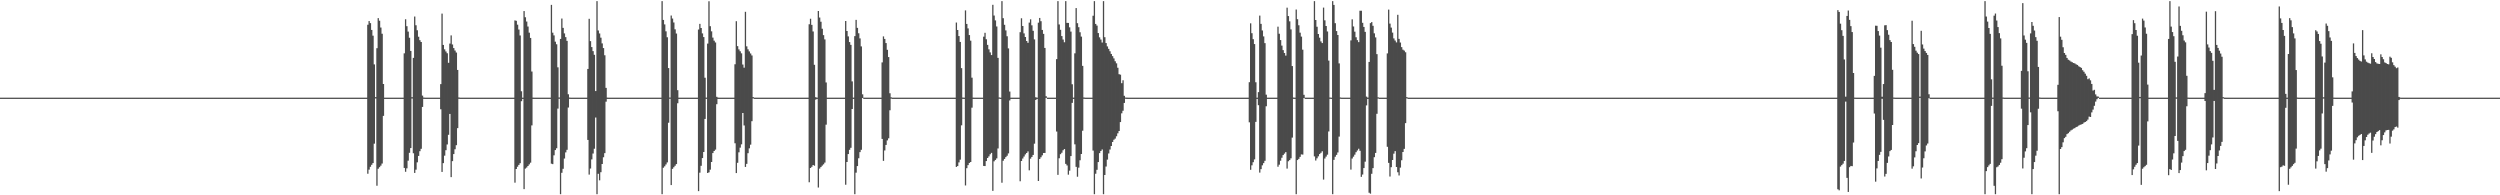 <?xml version="1.0" encoding="UTF-8"?>
<svg xmlns="http://www.w3.org/2000/svg" width="1920" height="150">
  <path d="M0 75.000h1v1.000H0zM1 75.000h1v1.000H1zM2 75.000h1v1.000H2zM3 75.000h1v1.000H3zM4 75.000h1v1.000H4zM5 75.000h1v1.000H5zM6 75.000h1v1.000H6zM7 75.000h1v1.000H7zM8 75.000h1v1.000H8zM9 75.000h1v1.000H9zM10 75.000h1v1.000H10zM11 75.000h1v1.000H11zM12 75.000h1v1.000H12zM13 75.000h1v1.000H13zM14 75.000h1v1.000H14zM15 75.000h1v1.000H15zM16 75.000h1v1.000H16zM17 75.000h1v1.000H17zM18 75.000h1v1.000H18zM19 75.000h1v1.000H19zM20 75.000h1v1.000H20zM21 75.000h1v1.000H21zM22 75.000h1v1.000H22zM23 75.000h1v1.000H23zM24 75.000h1v1.000H24zM25 75.000h1v1.000H25zM26 75.000h1v1.000H26zM27 75.000h1v1.000H27zM28 75.000h1v1.000H28zM29 75.000h1v1.000H29zM30 75.000h1v1.000H30zM31 75.000h1v1.000H31zM32 75.000h1v1.000H32zM33 75.000h1v1.000H33zM34 75.000h1v1.000H34zM35 75.000h1v1.000H35zM36 75.000h1v1.000H36zM37 75.000h1v1.000H37zM38 75.000h1v1.000H38zM39 75.000h1v1.000H39zM40 75.000h1v1.000H40zM41 75.000h1v1.000H41zM42 75.000h1v1.000H42zM43 75.000h1v1.000H43zM44 75.000h1v1.000H44zM45 75.000h1v1.000H45zM46 75.000h1v1.000H46zM47 75.000h1v1.000H47zM48 75.000h1v1.000H48zM49 75.000h1v1.000H49zM50 75.000h1v1.000H50zM51 75.000h1v1.000H51zM52 75.000h1v1.000H52zM53 75.000h1v1.000H53zM54 75.000h1v1.000H54zM55 75.000h1v1.000H55zM56 75.000h1v1.000H56zM57 75.000h1v1.000H57zM58 75.000h1v1.000H58zM59 75.000h1v1.000H59zM60 75.000h1v1.000H60zM61 75.000h1v1.000H61zM62 75.000h1v1.000H62zM63 75.000h1v1.000H63zM64 75.000h1v1.000H64zM65 75.000h1v1.000H65zM66 75.000h1v1.000H66zM67 75.000h1v1.000H67zM68 75.000h1v1.000H68zM69 75.000h1v1.000H69zM70 75.000h1v1.000H70zM71 75.000h1v1.000H71zM72 75.000h1v1.000H72zM73 75.000h1v1.000H73zM74 75.000h1v1.000H74zM75 75.000h1v1.000H75zM76 75.000h1v1.000H76zM77 75.000h1v1.000H77zM78 75.000h1v1.000H78zM79 75.000h1v1.000H79zM80 75.000h1v1.000H80zM81 75.000h1v1.000H81zM82 75.000h1v1.000H82zM83 75.000h1v1.000H83zM84 75.000h1v1.000H84zM85 75.000h1v1.000H85zM86 75.000h1v1.000H86zM87 75.000h1v1.000H87zM88 75.000h1v1.000H88zM89 75.000h1v1.000H89zM90 75.000h1v1.000H90zM91 75.000h1v1.000H91zM92 75.000h1v1.000H92zM93 75.000h1v1.000H93zM94 75.000h1v1.000H94zM95 75.000h1v1.000H95zM96 75.000h1v1.000H96zM97 75.000h1v1.000H97zM98 75.000h1v1.000H98zM99 75.000h1v1.000H99zM100 75.000h1v1.000H100zM101 75.000h1v1.000H101zM102 75.000h1v1.000H102zM103 75.000h1v1.000H103zM104 75.000h1v1.000H104zM105 75.000h1v1.000H105zM106 75.000h1v1.000H106zM107 75.000h1v1.000H107zM108 75.000h1v1.000H108zM109 75.000h1v1.000H109zM110 75.000h1v1.000H110zM111 75.000h1v1.000H111zM112 75.000h1v1.000H112zM113 75.000h1v1.000H113zM114 75.000h1v1.000H114zM115 75.000h1v1.000H115zM116 75.000h1v1.000H116zM117 75.000h1v1.000H117zM118 75.000h1v1.000H118zM119 75.000h1v1.000H119zM120 75.000h1v1.000H120zM121 75.000h1v1.000H121zM122 75.000h1v1.000H122zM123 75.000h1v1.000H123zM124 75.000h1v1.000H124zM125 75.000h1v1.000H125zM126 75.000h1v1.000H126zM127 75.000h1v1.000H127zM128 75.000h1v1.000H128zM129 75.000h1v1.000H129zM130 75.000h1v1.000H130zM131 75.000h1v1.000H131zM132 75.000h1v1.000H132zM133 75.000h1v1.000H133zM134 75.000h1v1.000H134zM135 75.000h1v1.000H135zM136 75.000h1v1.000H136zM137 75.000h1v1.000H137zM138 75.000h1v1.000H138zM139 75.000h1v1.000H139zM140 75.000h1v1.000H140zM141 75.000h1v1.000H141zM142 75.000h1v1.000H142zM143 75.000h1v1.000H143zM144 75.000h1v1.000H144zM145 75.000h1v1.000H145zM146 75.000h1v1.000H146zM147 75.000h1v1.000H147zM148 75.000h1v1.000H148zM149 75.000h1v1.000H149zM150 75.000h1v1.000H150zM151 75.000h1v1.000H151zM152 75.000h1v1.000H152zM153 75.000h1v1.000H153zM154 75.000h1v1.000H154zM155 75.000h1v1.000H155zM156 75.000h1v1.000H156zM157 75.000h1v1.000H157zM158 75.000h1v1.000H158zM159 75.000h1v1.000H159zM160 75.000h1v1.000H160zM161 75.000h1v1.000H161zM162 75.000h1v1.000H162zM163 75.000h1v1.000H163zM164 75.000h1v1.000H164zM165 75.000h1v1.000H165zM166 75.000h1v1.000H166zM167 75.000h1v1.000H167zM168 75.000h1v1.000H168zM169 75.000h1v1.000H169zM170 75.000h1v1.000H170zM171 75.000h1v1.000H171zM172 75.000h1v1.000H172zM173 75.000h1v1.000H173zM174 75.000h1v1.000H174zM175 75.000h1v1.000H175zM176 75.000h1v1.000H176zM177 75.000h1v1.000H177zM178 75.000h1v1.000H178zM179 75.000h1v1.000H179zM180 75.000h1v1.000H180zM181 75.000h1v1.000H181zM182 75.000h1v1.000H182zM183 75.000h1v1.000H183zM184 75.000h1v1.000H184zM185 75.000h1v1.000H185zM186 75.000h1v1.000H186zM187 75.000h1v1.000H187zM188 75.000h1v1.000H188zM189 75.000h1v1.000H189zM190 75.000h1v1.000H190zM191 75.000h1v1.000H191zM192 75.000h1v1.000H192zM193 75.000h1v1.000H193zM194 75.000h1v1.000H194zM195 75.000h1v1.000H195zM196 75.000h1v1.000H196zM197 75.000h1v1.000H197zM198 75.000h1v1.000H198zM199 75.000h1v1.000H199zM200 75.000h1v1.000H200zM201 75.000h1v1.000H201zM202 75.000h1v1.000H202zM203 75.000h1v1.000H203zM204 75.000h1v1.000H204zM205 75.000h1v1.000H205zM206 75.000h1v1.000H206zM207 75.000h1v1.000H207zM208 75.000h1v1.000H208zM209 75.000h1v1.000H209zM210 75.000h1v1.000H210zM211 75.000h1v1.000H211zM212 75.000h1v1.000H212zM213 75.000h1v1.000H213zM214 75.000h1v1.000H214zM215 75.000h1v1.000H215zM216 75.000h1v1.000H216zM217 75.000h1v1.000H217zM218 75.000h1v1.000H218zM219 75.000h1v1.000H219zM220 75.000h1v1.000H220zM221 75.000h1v1.000H221zM222 75.000h1v1.000H222zM223 75.000h1v1.000H223zM224 75.000h1v1.000H224zM225 75.000h1v1.000H225zM226 75.000h1v1.000H226zM227 75.000h1v1.000H227zM228 75.000h1v1.000H228zM229 75.000h1v1.000H229zM230 75.000h1v1.000H230zM231 75.000h1v1.000H231zM232 75.000h1v1.000H232zM233 75.000h1v1.000H233zM234 75.000h1v1.000H234zM235 75.000h1v1.000H235zM236 75.000h1v1.000H236zM237 75.000h1v1.000H237zM238 75.000h1v1.000H238zM239 75.000h1v1.000H239zM240 75.000h1v1.000H240zM241 75.000h1v1.000H241zM242 75.000h1v1.000H242zM243 75.000h1v1.000H243zM244 75.000h1v1.000H244zM245 75.000h1v1.000H245zM246 75.000h1v1.000H246zM247 75.000h1v1.000H247zM248 75.000h1v1.000H248zM249 75.000h1v1.000H249zM250 75.000h1v1.000H250zM251 75.000h1v1.000H251zM252 75.000h1v1.000H252zM253 75.000h1v1.000H253zM254 75.000h1v1.000H254zM255 75.000h1v1.000H255zM256 75.000h1v1.000H256zM257 75.000h1v1.000H257zM258 75.000h1v1.000H258zM259 75.000h1v1.000H259zM260 75.000h1v1.000H260zM261 75.000h1v1.000H261zM262 75.000h1v1.000H262zM263 75.000h1v1.000H263zM264 75.000h1v1.000H264zM265 75.000h1v1.000H265zM266 75.000h1v1.000H266zM267 75.000h1v1.000H267zM268 75.000h1v1.000H268zM269 75.000h1v1.000H269zM270 75.000h1v1.000H270zM271 75.000h1v1.000H271zM272 75.000h1v1.000H272zM273 75.000h1v1.000H273zM274 75.000h1v1.000H274zM275 75.000h1v1.000H275zM276 75.000h1v1.000H276zM277 75.000h1v1.000H277zM278 75.000h1v1.000H278zM279 75.000h1v1.000H279zM280 75.000h1v1.000H280zM281 75.000h1v1.000H281zM282 19.001h1v114.440H282zM283 16.157h1v114.109H283zM284 17.746h1v110.374H284zM285 22.985h1v103.575H285zM286 27.391h1v97.834H286zM287 49.474h1v60.838H287zM288 74.604h1v1.000H288zM289 37.032h1v105.611H289zM290 13.938h1v115.665H290zM291 15.923h1v112.476H291zM292 21.121h1v106.128H292zM293 25.918h1v99.686H293zM294 64.491h1v24.479H294zM295 74.989h1v1.000H295zM296 74.999h1v1.000H296zM297 75.000h1v1.000H297zM298 75.000h1v1.000H298zM299 75.000h1v1.000H299zM300 75.000h1v1.000H300zM301 75.000h1v1.000H301zM302 75.000h1v1.000H302zM303 75.000h1v1.000H303zM304 75.000h1v1.000H304zM305 75.000h1v1.000H305zM306 75.000h1v1.000H306zM307 75.000h1v1.000H307zM308 75.000h1v1.000H308zM309 75.000h1v1.000H309zM310 40.973h1v87.981H310zM311 14.807h1v117.110H311zM312 20.124h1v109.178H312zM313 24.251h1v99.154H313zM314 28.976h1v88.377H314zM315 39.139h1v74.554H315zM316 74.657h1v1.000H316zM317 44.421h1v73.285H317zM318 12.700h1v120.112H318zM319 19.393h1v110.921H319zM320 23.229h1v101.445H320zM321 28.209h1v91.559H321zM322 30.864h1v85.236H322zM323 32.248h1v82.013H323zM324 73.412h1v8.730H324zM325 74.920h1v1.000H325zM326 75.000h1v1.000H326zM327 75.000h1v1.000H327zM328 75.000h1v1.000H328zM329 75.000h1v1.000H329zM330 75.000h1v1.000H330zM331 75.000h1v1.000H331zM332 75.000h1v1.000H332zM333 75.000h1v1.000H333zM334 75.000h1v1.000H334zM335 75.000h1v1.000H335zM336 75.000h1v1.000H336zM337 75.000h1v1.000H337zM338 64.593h1v19.348H338zM339 10.434h1v121.611H339zM340 34.526h1v90.777H340zM341 37.903h1v81.655H341zM342 39.548h1v75.792H342zM343 40.893h1v70.052H343zM344 48.206h1v55.305H344zM345 33.467h1v54.033H345zM346 27.193h1v108.825H346zM347 34.131h1v89.637H347zM348 36.928h1v81.374H348zM349 38.827h1v75.797H349zM350 40.334h1v71.176H350zM351 53.708h1v44.682H351zM352 74.860h1v1.000H352zM353 74.993h1v1.000H353zM354 75.000h1v1.000H354zM355 75.000h1v1.000H355zM356 75.000h1v1.000H356zM357 75.000h1v1.000H357zM358 75.000h1v1.000H358zM359 75.000h1v1.000H359zM360 75.000h1v1.000H360zM361 75.000h1v1.000H361zM362 75.000h1v1.000H362zM363 75.000h1v1.000H363zM364 75.000h1v1.000H364zM365 75.000h1v1.000H365zM366 75.000h1v1.000H366zM367 75.000h1v1.000H367zM368 75.000h1v1.000H368zM369 75.000h1v1.000H369zM370 75.000h1v1.000H370zM371 75.000h1v1.000H371zM372 75.000h1v1.000H372zM373 75.000h1v1.000H373zM374 75.000h1v1.000H374zM375 75.000h1v1.000H375zM376 75.000h1v1.000H376zM377 75.000h1v1.000H377zM378 75.000h1v1.000H378zM379 75.000h1v1.000H379zM380 75.000h1v1.000H380zM381 75.000h1v1.000H381zM382 75.000h1v1.000H382zM383 75.000h1v1.000H383zM384 75.000h1v1.000H384zM385 75.000h1v1.000H385zM386 75.000h1v1.000H386zM387 75.000h1v1.000H387zM388 75.000h1v1.000H388zM389 75.000h1v1.000H389zM390 75.000h1v1.000H390zM391 75.000h1v1.000H391zM392 75.000h1v1.000H392zM393 75.000h1v1.000H393zM394 75.000h1v1.000H394zM395 15.645h1v124.649H395zM396 15.996h1v113.777H396zM397 18.933h1v109.126H397zM398 22.680h1v103.993H398zM399 27.242h1v98.099H399zM400 70.072h1v7.663H400zM401 74.993h1v1.000H401zM402 8.521h1v136.712H402zM403 13.270h1v116.223H403zM404 16.535h1v112.138H404zM405 20.400h1v107.065H405zM406 25.100h1v101.163H406zM407 29.120h1v95.802H407zM408 54.928h1v41.401H408zM409 74.963h1v1.000H409zM410 74.999h1v1.000H410zM411 75.000h1v1.000H411zM412 75.000h1v1.000H412zM413 75.000h1v1.000H413zM414 75.000h1v1.000H414zM415 75.000h1v1.000H415zM416 75.000h1v1.000H416zM417 75.000h1v1.000H417zM418 75.000h1v1.000H418zM419 75.000h1v1.000H419zM420 75.000h1v1.000H420zM421 75.000h1v1.000H421zM422 75.000h1v1.000H422zM423 3.717h1v121.959H423zM424 25.078h1v101.000H424zM425 27.167h1v92.122H425zM426 32.001h1v83.247H426zM427 34.002h1v79.864H427zM428 51.711h1v31.707H428zM429 74.862h1v1.000H429zM430 29.904h1v119.238H430zM431 14.242h1v118.494H431zM432 21.427h1v108.200H432zM433 25.661h1v96.100H433zM434 28.501h1v88.540H434zM435 31.362h1v83.698H435zM436 72.391h1v10.217H436zM437 74.932h1v1.000H437zM438 75.000h1v1.000H438zM439 75.000h1v1.000H439zM440 75.000h1v1.000H440zM441 75.000h1v1.000H441zM442 75.000h1v1.000H442zM443 75.000h1v1.000H443zM444 75.000h1v1.000H444zM445 75.000h1v1.000H445zM446 75.000h1v1.000H446zM447 75.000h1v1.000H447zM448 75.000h1v1.000H448zM449 75.000h1v1.000H449zM450 75.000h1v1.000H450zM451 52.955h1v54.522H451zM452 14.463h1v119.619H452zM453 31.596h1v97.853H453zM454 36.134h1v86.289H454zM455 39.286h1v78.640H455zM456 42.064h1v72.173H456zM457 69.927h1v20.363H457zM458 0.859h1v148.283H458zM459 23.407h1v110.050H459zM460 25.692h1v112.794H460zM461 28.923h1v103.347H461zM462 33.310h1v92.622H462zM463 36.935h1v83.836H463zM464 42.421h1v75.168H464zM465 67.460h1v10.600H465zM466 74.972h1v1.000H466zM467 74.999h1v1.000H467zM468 75.000h1v1.000H468zM469 75.000h1v1.000H469zM470 75.000h1v1.000H470zM471 75.000h1v1.000H471zM472 75.000h1v1.000H472zM473 75.000h1v1.000H473zM474 75.000h1v1.000H474zM475 75.000h1v1.000H475zM476 75.000h1v1.000H476zM477 75.000h1v1.000H477zM478 75.000h1v1.000H478zM479 75.000h1v1.000H479zM480 75.000h1v1.000H480zM481 75.000h1v1.000H481zM482 75.000h1v1.000H482zM483 75.000h1v1.000H483zM484 75.000h1v1.000H484zM485 75.000h1v1.000H485zM486 75.000h1v1.000H486zM487 75.000h1v1.000H487zM488 75.000h1v1.000H488zM489 75.000h1v1.000H489zM490 75.000h1v1.000H490zM491 75.000h1v1.000H491zM492 75.000h1v1.000H492zM493 75.000h1v1.000H493zM494 75.000h1v1.000H494zM495 75.000h1v1.000H495zM496 75.000h1v1.000H496zM497 75.000h1v1.000H497zM498 75.000h1v1.000H498zM499 75.000h1v1.000H499zM500 75.000h1v1.000H500zM501 75.000h1v1.000H501zM502 75.000h1v1.000H502zM503 75.000h1v1.000H503zM504 75.000h1v1.000H504zM505 75.000h1v1.000H505zM506 75.000h1v1.000H506zM507 75.000h1v1.000H507zM508 0.859h1v148.283H508zM509 15.314h1v113.486H509zM510 18.754h1v108.978H510zM511 24.060h1v102.245H511zM512 28.628h1v96.112H512zM513 52.266h1v42.007H513zM514 74.904h1v1.000H514zM515 11.911h1v130.241H515zM516 14.253h1v115.438H516zM517 17.244h1v111.228H517zM518 22.516h1v104.793H518zM519 25.761h1v100.248H519zM520 69.263h1v10.035H520zM521 74.988h1v1.000H521zM522 75.000h1v1.000H522zM523 75.000h1v1.000H523zM524 75.000h1v1.000H524zM525 75.000h1v1.000H525zM526 75.000h1v1.000H526zM527 75.000h1v1.000H527zM528 75.000h1v1.000H528zM529 75.000h1v1.000H529zM530 75.000h1v1.000H530zM531 75.000h1v1.000H531zM532 75.000h1v1.000H532zM533 75.000h1v1.000H533zM534 75.000h1v1.000H534zM535 75.000h1v1.000H535zM536 22.701h1v124.081H536zM537 18.322h1v114.311H537zM538 21.522h1v105.832H538zM539 25.652h1v95.764H539zM540 28.471h1v88.261H540zM541 59.685h1v31.638H541zM542 74.953h1v1.000H542zM543 33.492h1v99.397H543zM544 0.963h1v131.377H544zM545 20.142h1v110.172H545zM546 24.073h1v100.352H546zM547 28.871h1v88.693H547zM548 31.254h1v84.722H548zM549 32.629h1v82.269H549zM550 74.332h1v5.702H550zM551 74.967h1v1.000H551zM552 74.999h1v1.000H552zM553 75.000h1v1.000H553zM554 75.000h1v1.000H554zM555 75.000h1v1.000H555zM556 75.000h1v1.000H556zM557 75.000h1v1.000H557zM558 75.000h1v1.000H558zM559 75.000h1v1.000H559zM560 75.000h1v1.000H560zM561 75.000h1v1.000H561zM562 75.000h1v1.000H562zM563 75.000h1v1.000H563zM564 49.345h1v60.671H564zM565 16.287h1v116.649H565zM566 35.452h1v89.565H566zM567 37.945h1v79.036H567zM568 39.371h1v74.025H568zM569 40.954h1v69.870H569zM570 49.583h1v37.186H570zM571 51.966h1v44.404H571zM572 9.040h1v119.181H572zM573 35.582h1v90.282H573zM574 37.891h1v79.742H574zM575 39.473h1v74.448H575zM576 41.077h1v70.052H576zM577 42.594h1v50.488H577zM578 74.602h1v1.000H578zM579 74.999h1v1.000H579zM580 75.000h1v1.000H580zM581 75.000h1v1.000H581zM582 75.000h1v1.000H582zM583 75.000h1v1.000H583zM584 75.000h1v1.000H584zM585 75.000h1v1.000H585zM586 75.000h1v1.000H586zM587 75.000h1v1.000H587zM588 75.000h1v1.000H588zM589 75.000h1v1.000H589zM590 75.000h1v1.000H590zM591 75.000h1v1.000H591zM592 75.000h1v1.000H592zM593 75.000h1v1.000H593zM594 75.000h1v1.000H594zM595 75.000h1v1.000H595zM596 75.000h1v1.000H596zM597 75.000h1v1.000H597zM598 75.000h1v1.000H598zM599 75.000h1v1.000H599zM600 75.000h1v1.000H600zM601 75.000h1v1.000H601zM602 75.000h1v1.000H602zM603 75.000h1v1.000H603zM604 75.000h1v1.000H604zM605 75.000h1v1.000H605zM606 75.000h1v1.000H606zM607 75.000h1v1.000H607zM608 75.000h1v1.000H608zM609 75.000h1v1.000H609zM610 75.000h1v1.000H610zM611 75.000h1v1.000H611zM612 75.000h1v1.000H612zM613 75.000h1v1.000H613zM614 75.000h1v1.000H614zM615 75.000h1v1.000H615zM616 75.000h1v1.000H616zM617 75.000h1v1.000H617zM618 75.000h1v1.000H618zM619 75.000h1v1.000H619zM620 75.000h1v1.000H620zM621 18.612h1v121.360H621zM622 14.370h1v114.672H622zM623 19.077h1v109.008H623zM624 24.177h1v102.561H624zM625 49.785h1v77.506H625zM626 74.650h1v1.863H626zM627 74.996h1v1.000H627zM628 8.461h1v135.579H628zM629 13.453h1v116.052H629zM630 16.701h1v111.620H630zM631 22.060h1v105.098H631zM632 26.995h1v99.209H632zM633 30.240h1v94.635H633zM634 63.330h1v32.412H634zM635 74.985h1v1.000H635zM636 74.999h1v1.000H636zM637 75.000h1v1.000H637zM638 75.000h1v1.000H638zM639 75.000h1v1.000H639zM640 75.000h1v1.000H640zM641 75.000h1v1.000H641zM642 75.000h1v1.000H642zM643 75.000h1v1.000H643zM644 75.000h1v1.000H644zM645 75.000h1v1.000H645zM646 75.000h1v1.000H646zM647 75.000h1v1.000H647zM648 75.000h1v1.000H648zM649 16.112h1v125.745H649zM650 23.830h1v100.606H650zM651 27.961h1v90.347H651zM652 32.327h1v82.741H652zM653 34.450h1v79.085H653zM654 62.491h1v21.226H654zM655 74.965h1v1.000H655zM656 27.740h1v121.401H656zM657 15.233h1v117.351H657zM658 21.396h1v106.164H658zM659 25.552h1v96.007H659zM660 29.509h1v87.347H660zM661 35.649h1v79.413H661zM662 72.436h1v2.856H662zM663 74.995h1v1.000H663zM664 75.000h1v1.000H664zM665 75.000h1v1.000H665zM666 75.000h1v1.000H666zM667 75.000h1v1.000H667zM668 75.000h1v1.000H668zM669 75.000h1v1.000H669zM670 75.000h1v1.000H670zM671 75.000h1v1.000H671zM672 75.000h1v1.000H672zM673 75.000h1v1.000H673zM674 75.000h1v1.000H674zM675 75.000h1v1.000H675zM676 75.000h1v1.000H676zM677 47.944h1v58.740H677zM678 27.955h1v95.611H678zM679 29.910h1v85.641H679zM680 33.095h1v78.232H680zM681 38.269h1v69.559H681zM682 43.846h1v62.417H682zM683 71.606h1v13.067H683zM684 74.761h1v1.000H684zM685 74.999h1v1.000H685zM686 75.000h1v1.000H686zM687 75.000h1v1.000H687zM688 75.000h1v1.000H688zM689 75.000h1v1.000H689zM690 75.000h1v1.000H690zM691 75.000h1v1.000H691zM692 75.000h1v1.000H692zM693 75.000h1v1.000H693zM694 75.000h1v1.000H694zM695 75.000h1v1.000H695zM696 75.000h1v1.000H696zM697 75.000h1v1.000H697zM698 75.000h1v1.000H698zM699 75.000h1v1.000H699zM700 75.000h1v1.000H700zM701 75.000h1v1.000H701zM702 75.000h1v1.000H702zM703 75.000h1v1.000H703zM704 75.000h1v1.000H704zM705 75.000h1v1.000H705zM706 75.000h1v1.000H706zM707 75.000h1v1.000H707zM708 75.000h1v1.000H708zM709 75.000h1v1.000H709zM710 75.000h1v1.000H710zM711 75.000h1v1.000H711zM712 75.000h1v1.000H712zM713 75.000h1v1.000H713zM714 75.000h1v1.000H714zM715 75.000h1v1.000H715zM716 75.000h1v1.000H716zM717 75.000h1v1.000H717zM718 75.000h1v1.000H718zM719 75.000h1v1.000H719zM720 75.000h1v1.000H720zM721 75.000h1v1.000H721zM722 75.000h1v1.000H722zM723 75.000h1v1.000H723zM724 75.000h1v1.000H724zM725 75.000h1v1.000H725zM726 75.000h1v1.000H726zM727 75.000h1v1.000H727zM728 75.000h1v1.000H728zM729 75.000h1v1.000H729zM730 75.000h1v1.000H730zM731 75.000h1v1.000H731zM732 75.000h1v1.000H732zM733 75.000h1v1.000H733zM734 17.302h1v110.928H734zM735 23.064h1v104.495H735zM736 27.707h1v97.040H736zM737 32.191h1v90.409H737zM738 52.303h1v43.940H738zM739 74.906h1v1.000H739zM740 74.999h1v1.000H740zM741 8.010h1v134.421H741zM742 18.372h1v110.818H742zM743 21.809h1v105.009H743zM744 26.922h1v98.198H744zM745 31.228h1v93.188H745zM746 59.632h1v23.039H746zM747 74.972h1v1.000H747zM748 75.000h1v1.000H748zM749 75.000h1v1.000H749zM750 75.000h1v1.000H750zM751 75.000h1v1.000H751zM752 75.000h1v1.000H752zM753 75.000h1v1.000H753zM754 75.000h1v1.000H754zM755 28.147h1v99.279H755zM756 25.175h1v102.378H756zM757 30.150h1v93.558H757zM758 34.469h1v86.877H758zM759 37.903h1v82.220H759zM760 40.258h1v78.229H760zM761 42.308h1v75.084H761zM762 3.706h1v142.886H762zM763 11.908h1v111.993H763zM764 15.662h1v107.164H764zM765 20.309h1v101.356H765zM766 44.461h1v69.548H766zM767 74.829h1v1.000H767zM768 74.999h1v1.000H768zM769 0.859h1v139.502H769zM770 13.989h1v109.459H770zM771 19.030h1v103.018H771zM772 23.337h1v97.338H772zM773 27.869h1v91.743H773zM774 37.162h1v80.641H774zM775 70.306h1v6.831H775zM776 74.996h1v1.000H776zM777 75.000h1v1.000H777zM778 75.000h1v1.000H778zM779 75.000h1v1.000H779zM780 75.000h1v1.000H780zM781 75.000h1v1.000H781zM782 75.000h1v1.000H782zM783 24.732h1v114.460H783zM784 14.014h1v109.638H784zM785 19.952h1v101.818H785zM786 25.672h1v94.529H786zM787 28.432h1v90.150H787zM788 31.504h1v86.015H788zM789 32.893h1v83.386H789zM790 17.370h1v113.461H790zM791 14.839h1v107.016H791zM792 19.442h1v101.082H792zM793 23.667h1v95.318H793zM794 30.263h1v80.059H794zM795 74.723h1v2.020H795zM796 74.989h1v1.000H796zM797 17.391h1v121.615H797zM798 13.775h1v108.344H798zM799 16.264h1v104.514H799zM800 22.990h1v96.329H800zM801 26.026h1v91.487H801zM802 36.795h1v80.638H802zM803 73.930h1v1.215H803zM804 74.998h1v1.000H804zM805 75.000h1v1.000H805zM806 75.000h1v1.000H806zM807 75.000h1v1.000H807zM808 75.000h1v1.000H808zM809 75.000h1v1.000H809zM810 75.000h1v1.000H810zM811 45.407h1v55.589H811zM812 0.859h1v133.463H812zM813 18.766h1v102.772H813zM814 22.885h1v95.519H814zM815 27.674h1v89.646H815zM816 30.385h1v84.998H816zM817 32.441h1v82.065H817zM818 0.859h1v124.994H818zM819 17.550h1v109.523H819zM820 17.606h1v116.555H820zM821 20.967h1v110.085H821zM822 24.271h1v95.587H822zM823 64.700h1v14.281H823zM824 74.976h1v1.000H824zM825 40.967h1v69.879H825zM826 6.178h1v121.973H826zM827 17.810h1v117.918H827zM828 20.883h1v107.894H828zM829 24.768h1v98.331H829zM830 28.087h1v90.165H830zM831 50.583h1v49.823H831zM832 74.863h1v1.000H832zM833 74.994h1v1.000H833zM834 75.000h1v1.000H834zM835 75.000h1v1.000H835zM836 75.000h1v1.000H836zM837 75.000h1v1.000H837zM838 75.000h1v1.000H838zM839 12.063h1v103.583H839zM840 0.859h1v148.283H840zM841 18.373h1v115.071H841zM842 19.639h1v110.776H842zM843 25.371h1v99.121H843zM844 28.677h1v88.937H844zM845 30.387h1v85.584H845zM846 32.689h1v82.081H846zM847 0.859h1v148.283H847zM848 28.592h1v105.817H848zM849 33.091h1v94.790H849zM850 35.639h1v86.925H850zM851 37.530h1v80.346H851zM852 39.389h1v75.448H852zM853 41.421h1v70.700H853zM854 43.128h1v65.943H854zM855 44.834h1v62.479H855zM856 47.047h1v59.396H856zM857 48.664h1v56.004H857zM858 52.010h1v50.385H858zM859 56.992h1v43.595H859zM860 57.325h1v36.428H860zM861 63.920h1v23.108H861zM862 61.655h1v23.373H862zM863 73.592h1v5.470H863zM864 74.885h1v1.000H864zM865 74.973h1v1.000H865zM866 75.000h1v1.000H866zM867 75.000h1v1.000H867zM868 75.000h1v1.000H868zM869 75.000h1v1.000H869zM870 75.000h1v1.000H870zM871 75.000h1v1.000H871zM872 75.000h1v1.000H872zM873 75.000h1v1.000H873zM874 75.000h1v1.000H874zM875 75.000h1v1.000H875zM876 75.000h1v1.000H876zM877 75.000h1v1.000H877zM878 75.000h1v1.000H878zM879 75.000h1v1.000H879zM880 75.000h1v1.000H880zM881 75.000h1v1.000H881zM882 75.000h1v1.000H882zM883 75.000h1v1.000H883zM884 75.000h1v1.000H884zM885 75.000h1v1.000H885zM886 75.000h1v1.000H886zM887 75.000h1v1.000H887zM888 75.000h1v1.000H888zM889 75.000h1v1.000H889zM890 75.000h1v1.000H890zM891 75.000h1v1.000H891zM892 75.000h1v1.000H892zM893 75.000h1v1.000H893zM894 75.000h1v1.000H894zM895 75.000h1v1.000H895zM896 75.000h1v1.000H896zM897 75.000h1v1.000H897zM898 75.000h1v1.000H898zM899 75.000h1v1.000H899zM900 75.000h1v1.000H900zM901 75.000h1v1.000H901zM902 75.000h1v1.000H902zM903 75.000h1v1.000H903zM904 75.000h1v1.000H904zM905 75.000h1v1.000H905zM906 75.000h1v1.000H906zM907 75.000h1v1.000H907zM908 75.000h1v1.000H908zM909 75.000h1v1.000H909zM910 75.000h1v1.000H910zM911 75.000h1v1.000H911zM912 75.000h1v1.000H912zM913 75.000h1v1.000H913zM914 75.000h1v1.000H914zM915 75.000h1v1.000H915zM916 75.000h1v1.000H916zM917 75.000h1v1.000H917zM918 75.000h1v1.000H918zM919 75.000h1v1.000H919zM920 75.000h1v1.000H920zM921 75.000h1v1.000H921zM922 75.000h1v1.000H922zM923 75.000h1v1.000H923zM924 75.000h1v1.000H924zM925 75.000h1v1.000H925zM926 75.000h1v1.000H926zM927 75.000h1v1.000H927zM928 75.000h1v1.000H928zM929 75.000h1v1.000H929zM930 75.000h1v1.000H930zM931 75.000h1v1.000H931zM932 75.000h1v1.000H932zM933 75.000h1v1.000H933zM934 75.000h1v1.000H934zM935 75.000h1v1.000H935zM936 75.000h1v1.000H936zM937 75.000h1v1.000H937zM938 75.000h1v1.000H938zM939 75.000h1v1.000H939zM940 75.000h1v1.000H940zM941 75.000h1v1.000H941zM942 75.000h1v1.000H942zM943 75.000h1v1.000H943zM944 75.000h1v1.000H944zM945 75.000h1v1.000H945zM946 75.000h1v1.000H946zM947 75.000h1v1.000H947zM948 75.000h1v1.000H948zM949 75.000h1v1.000H949zM950 75.000h1v1.000H950zM951 75.000h1v1.000H951zM952 75.000h1v1.000H952zM953 75.000h1v1.000H953zM954 75.000h1v1.000H954zM955 75.000h1v1.000H955zM956 75.000h1v1.000H956zM957 75.000h1v1.000H957zM958 75.000h1v1.000H958zM959 63.122h1v30.846H959zM960 17.908h1v112.480H960zM961 25.479h1v101.484H961zM962 30.121h1v94.429H962zM963 33.827h1v88.610H963zM964 63.165h1v30.453H964zM965 74.988h1v1.000H965zM966 70.751h1v10.056H966zM967 11.977h1v120.569H967zM968 18.307h1v111.597H968zM969 23.419h1v103.580H969zM970 27.957h1v97.310H970zM971 33.120h1v90.390H971zM972 72.691h1v8.935H972zM973 74.989h1v1.000H973zM974 75.000h1v1.000H974zM975 75.000h1v1.000H975zM976 75.000h1v1.000H976zM977 75.000h1v1.000H977zM978 75.000h1v1.000H978zM979 75.000h1v1.000H979zM980 75.000h1v1.000H980zM981 20.503h1v107.540H981zM982 25.896h1v100.574H982zM983 30.790h1v92.637H983zM984 35.024h1v86.103H984zM985 38.480h1v80.610H985zM986 40.690h1v77.265H986zM987 42.720h1v74.112H987zM988 5.899h1v123.567H988zM989 12.333h1v111.496H989zM990 16.398h1v106.523H990zM991 22.574h1v99.032H991zM992 50.733h1v54.927H992zM993 74.907h1v1.000H993zM994 74.999h1v1.000H994zM995 7.335h1v141.807H995zM996 14.729h1v108.226H996zM997 19.399h1v102.636H997zM998 25.072h1v95.412H998zM999 28.097h1v90.504H999zM1000 38.120h1v80.597H1000zM1001 72.815h1v2.516H1001zM1002 74.998h1v1.000H1002zM1003 75.000h1v1.000H1003zM1004 75.000h1v1.000H1004zM1005 75.000h1v1.000H1005zM1006 75.000h1v1.000H1006zM1007 75.000h1v1.000H1007zM1008 75.000h1v1.000H1008zM1009 0.859h1v119.232H1009zM1010 15.381h1v107.925H1010zM1011 20.507h1v101.072H1011zM1012 26.119h1v93.962H1012zM1013 28.920h1v89.416H1013zM1014 31.777h1v85.589H1014zM1015 33.064h1v83.091H1015zM1016 5.833h1v132.109H1016zM1017 15.610h1v106.141H1017zM1018 19.969h1v100.310H1018zM1019 24.141h1v94.624H1019zM1020 46.521h1v54.461H1020zM1021 74.903h1v1.000H1021zM1022 74.995h1v1.000H1022zM1023 0.859h1v148.283H1023zM1024 3.766h1v119.016H1024zM1025 17.830h1v102.532H1025zM1026 23.876h1v95.063H1026zM1027 26.855h1v90.245H1027zM1028 48.688h1v56.240H1028zM1029 74.859h1v1.000H1029zM1030 74.994h1v1.000H1030zM1031 75.000h1v1.000H1031zM1032 75.000h1v1.000H1032zM1033 75.000h1v1.000H1033zM1034 75.000h1v1.000H1034zM1035 75.000h1v1.000H1035zM1036 75.000h1v1.000H1036zM1037 31.024h1v99.246H1037zM1038 14.855h1v106.904H1038zM1039 20.319h1v99.985H1039zM1040 24.304h1v94.486H1040zM1041 28.617h1v88.287H1041zM1042 30.817h1v84.718H1042zM1043 32.369h1v81.869H1043zM1044 8.221h1v107.606H1044zM1045 8.248h1v127.607H1045zM1046 17.529h1v116.509H1046zM1047 20.669h1v108.387H1047zM1048 24.493h1v99.668H1048zM1049 74.175h1v6.753H1049zM1050 74.960h1v1.000H1050zM1051 47.552h1v100.455H1051zM1052 17.758h1v130.976H1052zM1053 16.943h1v116.550H1053zM1054 19.797h1v109.329H1054zM1055 25.619h1v95.114H1055zM1056 28.711h1v88.758H1056zM1057 41.556h1v45.826H1057zM1058 74.728h1v1.000H1058zM1059 74.999h1v1.000H1059zM1060 75.000h1v1.000H1060zM1061 75.000h1v1.000H1061zM1062 75.000h1v1.000H1062zM1063 75.000h1v1.000H1063zM1064 75.000h1v1.000H1064zM1065 40.991h1v71.751H1065zM1066 7.382h1v117.686H1066zM1067 18.117h1v117.464H1067zM1068 21.210h1v107.195H1068zM1069 25.050h1v97.809H1069zM1070 29.507h1v88.516H1070zM1071 31.105h1v84.988H1071zM1072 32.574h1v95.683H1072zM1073 11.371h1v120.941H1073zM1074 29.843h1v104.928H1074zM1075 32.654h1v96.070H1075zM1076 36.222h1v86.839H1076zM1077 38.155h1v78.567H1077zM1078 38.867h1v75.472H1078zM1079 40.137h1v54.444H1079zM1080 74.580h1v1.000H1080zM1081 74.998h1v1.000H1081zM1082 75.000h1v1.000H1082zM1083 75.000h1v1.000H1083zM1084 75.000h1v1.000H1084zM1085 75.000h1v1.000H1085zM1086 75.000h1v1.000H1086zM1087 75.000h1v1.000H1087zM1088 75.000h1v1.000H1088zM1089 75.000h1v1.000H1089zM1090 75.000h1v1.000H1090zM1091 75.000h1v1.000H1091zM1092 75.000h1v1.000H1092zM1093 75.000h1v1.000H1093zM1094 75.000h1v1.000H1094zM1095 75.000h1v1.000H1095zM1096 75.000h1v1.000H1096zM1097 75.000h1v1.000H1097zM1098 75.000h1v1.000H1098zM1099 75.000h1v1.000H1099zM1100 75.000h1v1.000H1100zM1101 75.000h1v1.000H1101zM1102 75.000h1v1.000H1102zM1103 75.000h1v1.000H1103zM1104 75.000h1v1.000H1104zM1105 75.000h1v1.000H1105zM1106 75.000h1v1.000H1106zM1107 75.000h1v1.000H1107zM1108 75.000h1v1.000H1108zM1109 75.000h1v1.000H1109zM1110 75.000h1v1.000H1110zM1111 75.000h1v1.000H1111zM1112 75.000h1v1.000H1112zM1113 75.000h1v1.000H1113zM1114 75.000h1v1.000H1114zM1115 75.000h1v1.000H1115zM1116 75.000h1v1.000H1116zM1117 75.000h1v1.000H1117zM1118 75.000h1v1.000H1118zM1119 75.000h1v1.000H1119zM1120 75.000h1v1.000H1120zM1121 75.000h1v1.000H1121zM1122 75.000h1v1.000H1122zM1123 75.000h1v1.000H1123zM1124 75.000h1v1.000H1124zM1125 75.000h1v1.000H1125zM1126 75.000h1v1.000H1126zM1127 75.000h1v1.000H1127zM1128 75.000h1v1.000H1128zM1129 75.000h1v1.000H1129zM1130 75.000h1v1.000H1130zM1131 75.000h1v1.000H1131zM1132 75.000h1v1.000H1132zM1133 75.000h1v1.000H1133zM1134 75.000h1v1.000H1134zM1135 75.000h1v1.000H1135zM1136 75.000h1v1.000H1136zM1137 75.000h1v1.000H1137zM1138 75.000h1v1.000H1138zM1139 75.000h1v1.000H1139zM1140 75.000h1v1.000H1140zM1141 75.000h1v1.000H1141zM1142 75.000h1v1.000H1142zM1143 75.000h1v1.000H1143zM1144 75.000h1v1.000H1144zM1145 75.000h1v1.000H1145zM1146 75.000h1v1.000H1146zM1147 75.000h1v1.000H1147zM1148 75.000h1v1.000H1148zM1149 75.000h1v1.000H1149zM1150 75.000h1v1.000H1150zM1151 75.000h1v1.000H1151zM1152 75.000h1v1.000H1152zM1153 75.000h1v1.000H1153zM1154 75.000h1v1.000H1154zM1155 75.000h1v1.000H1155zM1156 75.000h1v1.000H1156zM1157 75.000h1v1.000H1157zM1158 75.000h1v1.000H1158zM1159 75.000h1v1.000H1159zM1160 75.000h1v1.000H1160zM1161 75.000h1v1.000H1161zM1162 75.000h1v1.000H1162zM1163 75.000h1v1.000H1163zM1164 75.000h1v1.000H1164zM1165 75.000h1v1.000H1165zM1166 75.000h1v1.000H1166zM1167 75.000h1v1.000H1167zM1168 75.000h1v1.000H1168zM1169 75.000h1v1.000H1169zM1170 75.000h1v1.000H1170zM1171 75.000h1v1.000H1171zM1172 75.000h1v1.000H1172zM1173 75.000h1v1.000H1173zM1174 75.000h1v1.000H1174zM1175 75.000h1v1.000H1175zM1176 75.000h1v1.000H1176zM1177 75.000h1v1.000H1177zM1178 75.000h1v1.000H1178zM1179 75.000h1v1.000H1179zM1180 75.000h1v1.000H1180zM1181 75.000h1v1.000H1181zM1182 75.000h1v1.000H1182zM1183 75.000h1v1.000H1183zM1184 75.000h1v1.000H1184zM1185 75.000h1v1.000H1185zM1186 75.000h1v1.000H1186zM1187 75.000h1v1.000H1187zM1188 75.000h1v1.000H1188zM1189 75.000h1v1.000H1189zM1190 75.000h1v1.000H1190zM1191 75.000h1v1.000H1191zM1192 75.000h1v1.000H1192zM1193 75.000h1v1.000H1193zM1194 75.000h1v1.000H1194zM1195 75.000h1v1.000H1195zM1196 75.000h1v1.000H1196zM1197 75.000h1v1.000H1197zM1198 75.000h1v1.000H1198zM1199 75.000h1v1.000H1199zM1200 75.000h1v1.000H1200zM1201 75.000h1v1.000H1201zM1202 75.000h1v1.000H1202zM1203 75.000h1v1.000H1203zM1204 75.000h1v1.000H1204zM1205 75.000h1v1.000H1205zM1206 75.000h1v1.000H1206zM1207 75.000h1v1.000H1207zM1208 75.000h1v1.000H1208zM1209 75.000h1v1.000H1209zM1210 75.000h1v1.000H1210zM1211 75.000h1v1.000H1211zM1212 75.000h1v1.000H1212zM1213 75.000h1v1.000H1213zM1214 75.000h1v1.000H1214zM1215 75.000h1v1.000H1215zM1216 75.000h1v1.000H1216zM1217 75.000h1v1.000H1217zM1218 75.000h1v1.000H1218zM1219 75.000h1v1.000H1219zM1220 75.000h1v1.000H1220zM1221 75.000h1v1.000H1221zM1222 75.000h1v1.000H1222zM1223 75.000h1v1.000H1223zM1224 75.000h1v1.000H1224zM1225 75.000h1v1.000H1225zM1226 75.000h1v1.000H1226zM1227 75.000h1v1.000H1227zM1228 75.000h1v1.000H1228zM1229 75.000h1v1.000H1229zM1230 75.000h1v1.000H1230zM1231 75.000h1v1.000H1231zM1232 75.000h1v1.000H1232zM1233 75.000h1v1.000H1233zM1234 75.000h1v1.000H1234zM1235 75.000h1v1.000H1235zM1236 75.000h1v1.000H1236zM1237 75.000h1v1.000H1237zM1238 75.000h1v1.000H1238zM1239 75.000h1v1.000H1239zM1240 75.000h1v1.000H1240zM1241 75.000h1v1.000H1241zM1242 75.000h1v1.000H1242zM1243 75.000h1v1.000H1243zM1244 75.000h1v1.000H1244zM1245 75.000h1v1.000H1245zM1246 75.000h1v1.000H1246zM1247 75.000h1v1.000H1247zM1248 75.000h1v1.000H1248zM1249 75.000h1v1.000H1249zM1250 75.000h1v1.000H1250zM1251 75.000h1v1.000H1251zM1252 75.000h1v1.000H1252zM1253 75.000h1v1.000H1253zM1254 75.000h1v1.000H1254zM1255 75.000h1v1.000H1255zM1256 75.000h1v1.000H1256zM1257 75.000h1v1.000H1257zM1258 75.000h1v1.000H1258zM1259 75.000h1v1.000H1259zM1260 75.000h1v1.000H1260zM1261 75.000h1v1.000H1261zM1262 75.000h1v1.000H1262zM1263 75.000h1v1.000H1263zM1264 75.000h1v1.000H1264zM1265 75.000h1v1.000H1265zM1266 75.000h1v1.000H1266zM1267 75.000h1v1.000H1267zM1268 75.000h1v1.000H1268zM1269 75.000h1v1.000H1269zM1270 75.000h1v1.000H1270zM1271 75.000h1v1.000H1271zM1272 75.000h1v1.000H1272zM1273 75.000h1v1.000H1273zM1274 75.000h1v1.000H1274zM1275 75.000h1v1.000H1275zM1276 75.000h1v1.000H1276zM1277 75.000h1v1.000H1277zM1278 75.000h1v1.000H1278zM1279 75.000h1v1.000H1279zM1280 75.000h1v1.000H1280zM1281 75.000h1v1.000H1281zM1282 75.000h1v1.000H1282zM1283 75.000h1v1.000H1283zM1284 75.000h1v1.000H1284zM1285 75.000h1v1.000H1285zM1286 75.000h1v1.000H1286zM1287 75.000h1v1.000H1287zM1288 75.000h1v1.000H1288zM1289 75.000h1v1.000H1289zM1290 75.000h1v1.000H1290zM1291 75.000h1v1.000H1291zM1292 75.000h1v1.000H1292zM1293 75.000h1v1.000H1293zM1294 75.000h1v1.000H1294zM1295 75.000h1v1.000H1295zM1296 75.000h1v1.000H1296zM1297 75.000h1v1.000H1297zM1298 75.000h1v1.000H1298zM1299 75.000h1v1.000H1299zM1300 75.000h1v1.000H1300zM1301 75.000h1v1.000H1301zM1302 75.000h1v1.000H1302zM1303 75.000h1v1.000H1303zM1304 75.000h1v1.000H1304zM1305 75.000h1v1.000H1305zM1306 75.000h1v1.000H1306zM1307 75.000h1v1.000H1307zM1308 75.000h1v1.000H1308zM1309 75.000h1v1.000H1309zM1310 75.000h1v1.000H1310zM1311 75.000h1v1.000H1311zM1312 75.000h1v1.000H1312zM1313 75.000h1v1.000H1313zM1314 75.000h1v1.000H1314zM1315 75.000h1v1.000H1315zM1316 75.000h1v1.000H1316zM1317 75.000h1v1.000H1317zM1318 75.000h1v1.000H1318zM1319 75.000h1v1.000H1319zM1320 75.000h1v1.000H1320zM1321 75.000h1v1.000H1321zM1322 75.000h1v1.000H1322zM1323 75.000h1v1.000H1323zM1324 75.000h1v1.000H1324zM1325 75.000h1v1.000H1325zM1326 75.000h1v1.000H1326zM1327 75.000h1v1.000H1327zM1328 75.000h1v1.000H1328zM1329 75.000h1v1.000H1329zM1330 75.000h1v1.000H1330zM1331 75.000h1v1.000H1331zM1332 75.000h1v1.000H1332zM1333 75.000h1v1.000H1333zM1334 75.000h1v1.000H1334zM1335 75.000h1v1.000H1335zM1336 75.000h1v1.000H1336zM1337 75.000h1v1.000H1337zM1338 75.000h1v1.000H1338zM1339 75.000h1v1.000H1339zM1340 75.000h1v1.000H1340zM1341 75.000h1v1.000H1341zM1342 75.000h1v1.000H1342zM1343 75.000h1v1.000H1343zM1344 75.000h1v1.000H1344zM1345 75.000h1v1.000H1345zM1346 75.000h1v1.000H1346zM1347 75.000h1v1.000H1347zM1348 75.000h1v1.000H1348zM1349 75.000h1v1.000H1349zM1350 75.000h1v1.000H1350zM1351 75.000h1v1.000H1351zM1352 75.000h1v1.000H1352zM1353 75.000h1v1.000H1353zM1354 75.000h1v1.000H1354zM1355 75.000h1v1.000H1355zM1356 75.000h1v1.000H1356zM1357 75.000h1v1.000H1357zM1358 75.000h1v1.000H1358zM1359 75.000h1v1.000H1359zM1360 75.000h1v1.000H1360zM1361 75.000h1v1.000H1361zM1362 75.000h1v1.000H1362zM1363 75.000h1v1.000H1363zM1364 75.000h1v1.000H1364zM1365 75.000h1v1.000H1365zM1366 75.000h1v1.000H1366zM1367 75.000h1v1.000H1367zM1368 75.000h1v1.000H1368zM1369 75.000h1v1.000H1369zM1370 75.000h1v1.000H1370zM1371 75.000h1v1.000H1371zM1372 75.000h1v1.000H1372zM1373 75.000h1v1.000H1373zM1374 75.000h1v1.000H1374zM1375 75.000h1v1.000H1375zM1376 75.000h1v1.000H1376zM1377 75.000h1v1.000H1377zM1378 75.000h1v1.000H1378zM1379 75.000h1v1.000H1379zM1380 75.000h1v1.000H1380zM1381 75.000h1v1.000H1381zM1382 75.000h1v1.000H1382zM1383 75.000h1v1.000H1383zM1384 75.000h1v1.000H1384zM1385 75.000h1v1.000H1385zM1386 75.000h1v1.000H1386zM1387 75.000h1v1.000H1387zM1388 75.000h1v1.000H1388zM1389 75.000h1v1.000H1389zM1390 75.000h1v1.000H1390zM1391 75.000h1v1.000H1391zM1392 75.000h1v1.000H1392zM1393 75.000h1v1.000H1393zM1394 75.000h1v1.000H1394zM1395 75.000h1v1.000H1395zM1396 75.000h1v1.000H1396zM1397 75.000h1v1.000H1397zM1398 75.000h1v1.000H1398zM1399 75.000h1v1.000H1399zM1400 75.000h1v1.000H1400zM1401 75.000h1v1.000H1401zM1402 75.000h1v1.000H1402zM1403 75.000h1v1.000H1403zM1404 75.000h1v1.000H1404zM1405 75.000h1v1.000H1405zM1406 75.000h1v1.000H1406zM1407 75.000h1v1.000H1407zM1408 75.000h1v1.000H1408zM1409 75.000h1v1.000H1409zM1410 75.000h1v1.000H1410zM1411 7.806h1v137.528H1411zM1412 9.147h1v137.008H1412zM1413 18.153h1v109.788H1413zM1414 23.193h1v103.639H1414zM1415 27.565h1v98.134H1415zM1416 45.645h1v77.941H1416zM1417 74.266h1v3.773H1417zM1418 12.239h1v124.358H1418zM1419 8.079h1v139.328H1419zM1420 15.240h1v113.185H1420zM1421 20.064h1v107.393H1421zM1422 24.611h1v103.022H1422zM1423 56.069h1v53.394H1423zM1424 74.944h1v1.000H1424zM1425 75.000h1v1.000H1425zM1426 75.000h1v1.000H1426zM1427 75.000h1v1.000H1427zM1428 75.000h1v1.000H1428zM1429 75.000h1v1.000H1429zM1430 75.000h1v1.000H1430zM1431 75.000h1v1.000H1431zM1432 75.000h1v1.000H1432zM1433 75.000h1v1.000H1433zM1434 75.000h1v1.000H1434zM1435 75.000h1v1.000H1435zM1436 75.000h1v1.000H1436zM1437 75.000h1v1.000H1437zM1438 75.000h1v1.000H1438zM1439 58.251h1v28.941H1439zM1440 19.731h1v119.808H1440zM1441 19.802h1v109.551H1441zM1442 23.877h1v99.728H1442zM1443 27.323h1v91.599H1443zM1444 36.625h1v79.985H1444zM1445 74.285h1v1.604H1445zM1446 64.551h1v27.485H1446zM1447 19.440h1v116.156H1447zM1448 19.319h1v114.226H1448zM1449 23.147h1v101.921H1449zM1450 26.695h1v93.467H1450zM1451 30.799h1v85.296H1451zM1452 32.271h1v82.894H1452zM1453 53.600h1v42.424H1453zM1454 74.893h1v1.000H1454zM1455 74.996h1v1.000H1455zM1456 75.000h1v1.000H1456zM1457 75.000h1v1.000H1457zM1458 75.000h1v1.000H1458zM1459 75.000h1v1.000H1459zM1460 75.000h1v1.000H1460zM1461 75.000h1v1.000H1461zM1462 75.000h1v1.000H1462zM1463 75.000h1v1.000H1463zM1464 75.000h1v1.000H1464zM1465 75.000h1v1.000H1465zM1466 75.000h1v1.000H1466zM1467 75.000h1v1.000H1467zM1468 15.931h1v113.603H1468zM1469 33.821h1v93.946H1469zM1470 35.965h1v84.899H1470zM1471 38.895h1v77.261H1471zM1472 40.431h1v70.942H1472zM1473 41.500h1v68.444H1473zM1474 74.214h1v1.021H1474zM1475 23.662h1v113.391H1475zM1476 34.143h1v94.531H1476zM1477 37.316h1v84.240H1477zM1478 39.206h1v77.081H1478zM1479 40.651h1v71.054H1479zM1480 42.202h1v68.043H1480zM1481 72.392h1v3.011H1481zM1482 74.993h1v1.000H1482zM1483 75.000h1v1.000H1483zM1484 75.000h1v1.000H1484zM1485 75.000h1v1.000H1485zM1486 75.000h1v1.000H1486zM1487 75.000h1v1.000H1487zM1488 75.000h1v1.000H1488zM1489 75.000h1v1.000H1489zM1490 75.000h1v1.000H1490zM1491 75.000h1v1.000H1491zM1492 75.000h1v1.000H1492zM1493 75.000h1v1.000H1493zM1494 75.000h1v1.000H1494zM1495 75.000h1v1.000H1495zM1496 75.000h1v1.000H1496zM1497 75.000h1v1.000H1497zM1498 75.000h1v1.000H1498zM1499 75.000h1v1.000H1499zM1500 75.000h1v1.000H1500zM1501 75.000h1v1.000H1501zM1502 75.000h1v1.000H1502zM1503 75.000h1v1.000H1503zM1504 75.000h1v1.000H1504zM1505 75.000h1v1.000H1505zM1506 75.000h1v1.000H1506zM1507 75.000h1v1.000H1507zM1508 75.000h1v1.000H1508zM1509 75.000h1v1.000H1509zM1510 75.000h1v1.000H1510zM1511 75.000h1v1.000H1511zM1512 75.000h1v1.000H1512zM1513 75.000h1v1.000H1513zM1514 75.000h1v1.000H1514zM1515 75.000h1v1.000H1515zM1516 75.000h1v1.000H1516zM1517 75.000h1v1.000H1517zM1518 75.000h1v1.000H1518zM1519 75.000h1v1.000H1519zM1520 75.000h1v1.000H1520zM1521 75.000h1v1.000H1521zM1522 75.000h1v1.000H1522zM1523 75.000h1v1.000H1523zM1524 0.859h1v148.283H1524zM1525 12.715h1v118.737H1525zM1526 16.603h1v111.761H1526zM1527 21.528h1v105.494H1527zM1528 26.015h1v99.816H1528zM1529 60.944h1v20.360H1529zM1530 74.977h1v1.000H1530zM1531 12.050h1v130.634H1531zM1532 10.386h1v138.756H1532zM1533 15.752h1v112.710H1533zM1534 20.762h1v107.084H1534zM1535 25.429h1v101.230H1535zM1536 29.485h1v95.510H1536zM1537 50.459h1v71.817H1537zM1538 74.896h1v1.000H1538zM1539 74.999h1v1.000H1539zM1540 75.000h1v1.000H1540zM1541 75.000h1v1.000H1541zM1542 75.000h1v1.000H1542zM1543 75.000h1v1.000H1543zM1544 75.000h1v1.000H1544zM1545 75.000h1v1.000H1545zM1546 75.000h1v1.000H1546zM1547 75.000h1v1.000H1547zM1548 75.000h1v1.000H1548zM1549 75.000h1v1.000H1549zM1550 75.000h1v1.000H1550zM1551 75.000h1v1.000H1551zM1552 54.430h1v29.017H1552zM1553 2.397h1v126.984H1553zM1554 27.247h1v93.918H1554zM1555 30.462h1v85.793H1555zM1556 32.943h1v80.856H1556zM1557 54.723h1v41.311H1557zM1558 74.900h1v1.000H1558zM1559 25.651h1v60.644H1559zM1560 16.915h1v132.227H1560zM1561 19.824h1v110.004H1561zM1562 23.465h1v101.026H1562zM1563 28.513h1v91.057H1563zM1564 31.327h1v84.447H1564zM1565 51.418h1v32.110H1565zM1566 74.869h1v1.000H1566zM1567 74.997h1v1.000H1567zM1568 75.000h1v1.000H1568zM1569 75.000h1v1.000H1569zM1570 75.000h1v1.000H1570zM1571 75.000h1v1.000H1571zM1572 75.000h1v1.000H1572zM1573 75.000h1v1.000H1573zM1574 75.000h1v1.000H1574zM1575 75.000h1v1.000H1575zM1576 75.000h1v1.000H1576zM1577 75.000h1v1.000H1577zM1578 75.000h1v1.000H1578zM1579 75.000h1v1.000H1579zM1580 65.111h1v20.318H1580zM1581 13.111h1v136.030H1581zM1582 28.151h1v86.287H1582zM1583 30.564h1v82.437H1583zM1584 36.302h1v73.007H1584zM1585 40.722h1v65.357H1585zM1586 42.152h1v62.914H1586zM1587 44.486h1v58.526H1587zM1588 45.861h1v56.452H1588zM1589 46.445h1v54.747H1589zM1590 47.261h1v52.885H1590zM1591 47.774h1v51.819H1591zM1592 48.375h1v50.452H1592zM1593 48.705h1v49.694H1593zM1594 49.429h1v48.172H1594zM1595 49.855h1v47.359H1595zM1596 50.888h1v45.552H1596zM1597 51.502h1v44.375H1597zM1598 52.134h1v43.393H1598zM1599 53.925h1v41.267H1599zM1600 55.081h1v39.082H1600zM1601 56.553h1v37.161H1601zM1602 58.237h1v34.815H1602zM1603 60.845h1v31.030H1603zM1604 60.221h1v29.348H1604zM1605 61.695h1v28.148H1605zM1606 64.474h1v21.835H1606zM1607 69.543h1v14.612H1607zM1608 68.971h1v12.281H1608zM1609 72.511h1v5.496H1609zM1610 74.053h1v2.206H1610zM1611 74.215h1v1.000H1611zM1612 74.984h1v1.000H1612zM1613 74.985h1v1.000H1613zM1614 75.000h1v1.000H1614zM1615 75.000h1v1.000H1615zM1616 75.000h1v1.000H1616zM1617 75.000h1v1.000H1617zM1618 75.000h1v1.000H1618zM1619 75.000h1v1.000H1619zM1620 75.000h1v1.000H1620zM1621 75.000h1v1.000H1621zM1622 75.000h1v1.000H1622zM1623 75.000h1v1.000H1623zM1624 75.000h1v1.000H1624zM1625 75.000h1v1.000H1625zM1626 75.000h1v1.000H1626zM1627 75.000h1v1.000H1627zM1628 75.000h1v1.000H1628zM1629 75.000h1v1.000H1629zM1630 75.000h1v1.000H1630zM1631 75.000h1v1.000H1631zM1632 75.000h1v1.000H1632zM1633 75.000h1v1.000H1633zM1634 75.000h1v1.000H1634zM1635 75.000h1v1.000H1635zM1636 75.000h1v1.000H1636zM1637 26.192h1v108.255H1637zM1638 15.452h1v114.616H1638zM1639 17.835h1v110.258H1639zM1640 23.026h1v103.502H1640zM1641 27.419h1v97.805H1641zM1642 48.111h1v63.716H1642zM1643 74.451h1v1.000H1643zM1644 42.630h1v99.359H1644zM1645 14.271h1v115.304H1645zM1646 15.845h1v112.596H1646zM1647 21.088h1v106.517H1647zM1648 25.897h1v100.674H1648zM1649 64.978h1v28.233H1649zM1650 74.990h1v1.000H1650zM1651 74.999h1v1.000H1651zM1652 75.000h1v1.000H1652zM1653 75.000h1v1.000H1653zM1654 75.000h1v1.000H1654zM1655 75.000h1v1.000H1655zM1656 75.000h1v1.000H1656zM1657 75.000h1v1.000H1657zM1658 75.000h1v1.000H1658zM1659 75.000h1v1.000H1659zM1660 75.000h1v1.000H1660zM1661 75.000h1v1.000H1661zM1662 75.000h1v1.000H1662zM1663 75.000h1v1.000H1663zM1664 75.000h1v1.000H1664zM1665 29.920h1v104.658H1665zM1666 0.859h1v128.997H1666zM1667 20.417h1v110.167H1667zM1668 24.635h1v97.867H1668zM1669 27.798h1v89.962H1669zM1670 47.457h1v56.988H1670zM1671 74.815h1v1.000H1671zM1672 43.424h1v64.766H1672zM1673 4.952h1v127.988H1673zM1674 19.847h1v110.757H1674zM1675 23.643h1v101.217H1675zM1676 27.068h1v92.838H1676zM1677 31.119h1v84.918H1677zM1678 32.490h1v82.555H1678zM1679 58.219h1v23.418H1679zM1680 74.939h1v1.000H1680zM1681 74.998h1v1.000H1681zM1682 75.000h1v1.000H1682zM1683 75.000h1v1.000H1683zM1684 75.000h1v1.000H1684zM1685 75.000h1v1.000H1685zM1686 75.000h1v1.000H1686zM1687 75.000h1v1.000H1687zM1688 75.000h1v1.000H1688zM1689 75.000h1v1.000H1689zM1690 75.000h1v1.000H1690zM1691 75.000h1v1.000H1691zM1692 75.000h1v1.000H1692zM1693 71.513h1v6.043H1693zM1694 8.972h1v121.847H1694zM1695 34.117h1v91.143H1695zM1696 36.494h1v83.081H1696zM1697 39.278h1v76.062H1697zM1698 40.581h1v70.306H1698zM1699 46.687h1v58.866H1699zM1700 69.028h1v8.478H1700zM1701 8.602h1v121.173H1701zM1702 34.503h1v91.052H1702zM1703 36.811h1v83.011H1703zM1704 38.890h1v76.649H1704zM1705 41.124h1v70.943H1705zM1706 43.555h1v65.424H1706zM1707 74.640h1v1.000H1707zM1708 74.978h1v1.000H1708zM1709 75.000h1v1.000H1709zM1710 75.000h1v1.000H1710zM1711 75.000h1v1.000H1711zM1712 75.000h1v1.000H1712zM1713 75.000h1v1.000H1713zM1714 75.000h1v1.000H1714zM1715 75.000h1v1.000H1715zM1716 75.000h1v1.000H1716zM1717 75.000h1v1.000H1717zM1718 75.000h1v1.000H1718zM1719 75.000h1v1.000H1719zM1720 75.000h1v1.000H1720zM1721 75.000h1v1.000H1721zM1722 75.000h1v1.000H1722zM1723 75.000h1v1.000H1723zM1724 75.000h1v1.000H1724zM1725 75.000h1v1.000H1725zM1726 75.000h1v1.000H1726zM1727 75.000h1v1.000H1727zM1728 75.000h1v1.000H1728zM1729 75.000h1v1.000H1729zM1730 75.000h1v1.000H1730zM1731 75.000h1v1.000H1731zM1732 75.000h1v1.000H1732zM1733 75.000h1v1.000H1733zM1734 75.000h1v1.000H1734zM1735 75.000h1v1.000H1735zM1736 75.000h1v1.000H1736zM1737 75.000h1v1.000H1737zM1738 75.000h1v1.000H1738zM1739 75.000h1v1.000H1739zM1740 75.000h1v1.000H1740zM1741 75.000h1v1.000H1741zM1742 75.000h1v1.000H1742zM1743 75.000h1v1.000H1743zM1744 75.000h1v1.000H1744zM1745 75.000h1v1.000H1745zM1746 75.000h1v1.000H1746zM1747 75.000h1v1.000H1747zM1748 75.000h1v1.000H1748zM1749 75.000h1v1.000H1749zM1750 4.983h1v141.795H1750zM1751 14.131h1v114.290H1751zM1752 17.603h1v110.380H1752zM1753 23.038h1v103.929H1753zM1754 27.566h1v99.753H1754zM1755 72.090h1v10.712H1755zM1756 74.994h1v1.000H1756zM1757 41.474h1v100.424H1757zM1758 13.918h1v115.723H1758zM1759 15.590h1v112.944H1759zM1760 20.854h1v106.526H1760zM1761 25.666h1v100.414H1761zM1762 29.505h1v95.548H1762zM1763 53.835h1v60.299H1763zM1764 74.912h1v1.000H1764zM1765 75.000h1v1.000H1765zM1766 75.000h1v1.000H1766zM1767 75.000h1v1.000H1767zM1768 75.000h1v1.000H1768zM1769 75.000h1v1.000H1769zM1770 75.000h1v1.000H1770zM1771 75.000h1v1.000H1771zM1772 75.000h1v1.000H1772zM1773 75.000h1v1.000H1773zM1774 75.000h1v1.000H1774zM1775 75.000h1v1.000H1775zM1776 75.000h1v1.000H1776zM1777 75.000h1v1.000H1777zM1778 23.180h1v106.323H1778zM1779 24.171h1v99.724H1779zM1780 26.061h1v93.679H1780zM1781 31.561h1v83.944H1781zM1782 33.592h1v80.575H1782zM1783 43.355h1v43.808H1783zM1784 74.721h1v1.000H1784zM1785 48.094h1v77.939H1785zM1786 18.089h1v113.762H1786zM1787 19.805h1v109.303H1787zM1788 23.895h1v99.362H1788zM1789 28.753h1v89.831H1789zM1790 31.380h1v84.330H1790zM1791 59.367h1v21.944H1791zM1792 74.950h1v1.000H1792zM1793 74.998h1v1.000H1793zM1794 75.000h1v1.000H1794zM1795 75.000h1v1.000H1795zM1796 75.000h1v1.000H1796zM1797 75.000h1v1.000H1797zM1798 75.000h1v1.000H1798zM1799 75.000h1v1.000H1799zM1800 75.000h1v1.000H1800zM1801 75.000h1v1.000H1801zM1802 75.000h1v1.000H1802zM1803 75.000h1v1.000H1803zM1804 75.000h1v1.000H1804zM1805 75.000h1v1.000H1805zM1806 70.178h1v8.545H1806zM1807 33.331h1v89.273H1807zM1808 40.656h1v69.456H1808zM1809 43.044h1v64.649H1809zM1810 44.597h1v60.856H1810zM1811 45.784h1v58.503H1811zM1812 46.760h1v56.853H1812zM1813 47.279h1v55.653H1813zM1814 23.118h1v99.832H1814zM1815 42.561h1v69.503H1815zM1816 45.642h1v62.111H1816zM1817 47.371h1v57.848H1817zM1818 48.073h1v55.401H1818zM1819 48.543h1v53.991H1819zM1820 48.875h1v52.991H1820zM1821 40.911h1v76.471H1821zM1822 43.801h1v64.123H1822zM1823 45.295h1v59.700H1823zM1824 47.691h1v55.323H1824zM1825 48.665h1v52.734H1825zM1826 49.010h1v51.709H1826zM1827 49.166h1v50.792H1827zM1828 41.724h1v69.909H1828zM1829 43.776h1v63.929H1829zM1830 45.509h1v58.198H1830zM1831 47.909h1v53.767H1831zM1832 48.437h1v51.722H1832zM1833 49.141h1v50.704H1833zM1834 49.413h1v50.325H1834zM1835 43.536h1v66.686H1835zM1836 44.384h1v60.556H1836zM1837 47.888h1v52.468H1837zM1838 50.026h1v49.366H1838zM1839 51.220h1v46.357H1839zM1840 52.400h1v44.770H1840zM1841 51.794h1v46.238H1841zM1842 74.453h1v2.387H1842zM1843 74.954h1v1.000H1843zM1844 74.999h1v1.000H1844zM1845 75.000h1v1.000H1845zM1846 75.000h1v1.000H1846zM1847 75.000h1v1.000H1847zM1848 75.000h1v1.000H1848zM1849 75.000h1v1.000H1849zM1850 75.000h1v1.000H1850zM1851 75.000h1v1.000H1851zM1852 75.000h1v1.000H1852zM1853 75.000h1v1.000H1853zM1854 75.000h1v1.000H1854zM1855 75.000h1v1.000H1855zM1856 75.000h1v1.000H1856zM1857 75.000h1v1.000H1857zM1858 75.000h1v1.000H1858zM1859 75.000h1v1.000H1859zM1860 75.000h1v1.000H1860zM1861 75.000h1v1.000H1861zM1862 75.000h1v1.000H1862zM1863 75.000h1v1.000H1863zM1864 75.000h1v1.000H1864zM1865 75.000h1v1.000H1865zM1866 75.000h1v1.000H1866zM1867 75.000h1v1.000H1867zM1868 75.000h1v1.000H1868zM1869 75.000h1v1.000H1869zM1870 75.000h1v1.000H1870zM1871 75.000h1v1.000H1871zM1872 75.000h1v1.000H1872zM1873 75.000h1v1.000H1873zM1874 75.000h1v1.000H1874zM1875 75.000h1v1.000H1875zM1876 75.000h1v1.000H1876zM1877 75.000h1v1.000H1877zM1878 75.000h1v1.000H1878zM1879 75.000h1v1.000H1879zM1880 75.000h1v1.000H1880zM1881 75.000h1v1.000H1881zM1882 75.000h1v1.000H1882zM1883 75.000h1v1.000H1883zM1884 75.000h1v1.000H1884zM1885 75.000h1v1.000H1885zM1886 75.000h1v1.000H1886zM1887 75.000h1v1.000H1887zM1888 75.000h1v1.000H1888zM1889 75.000h1v1.000H1889zM1890 75.000h1v1.000H1890zM1891 75.000h1v1.000H1891zM1892 75.000h1v1.000H1892zM1893 75.000h1v1.000H1893zM1894 75.000h1v1.000H1894zM1895 75.000h1v1.000H1895zM1896 75.000h1v1.000H1896zM1897 75.000h1v1.000H1897zM1898 75.000h1v1.000H1898zM1899 75.000h1v1.000H1899zM1900 75.000h1v1.000H1900zM1901 75.000h1v1.000H1901zM1902 75.000h1v1.000H1902zM1903 75.000h1v1.000H1903zM1904 75.000h1v1.000H1904zM1905 75.000h1v1.000H1905zM1906 75.000h1v1.000H1906zM1907 75.000h1v1.000H1907zM1908 75.000h1v1.000H1908zM1909 75.000h1v1.000H1909zM1910 75.000h1v1.000H1910zM1911 75.000h1v1.000H1911zM1912 75.000h1v1.000H1912zM1913 75.000h1v1.000H1913zM1914 75.000h1v1.000H1914zM1915 75.000h1v1.000H1915zM1916 75.000h1v1.000H1916zM1917 75.000h1v1.000H1917zM1918 75.000h1v1.000H1918zM1919 75.000h1v1.000H1919z" fill="#4a4a4a"></path>
</svg>
